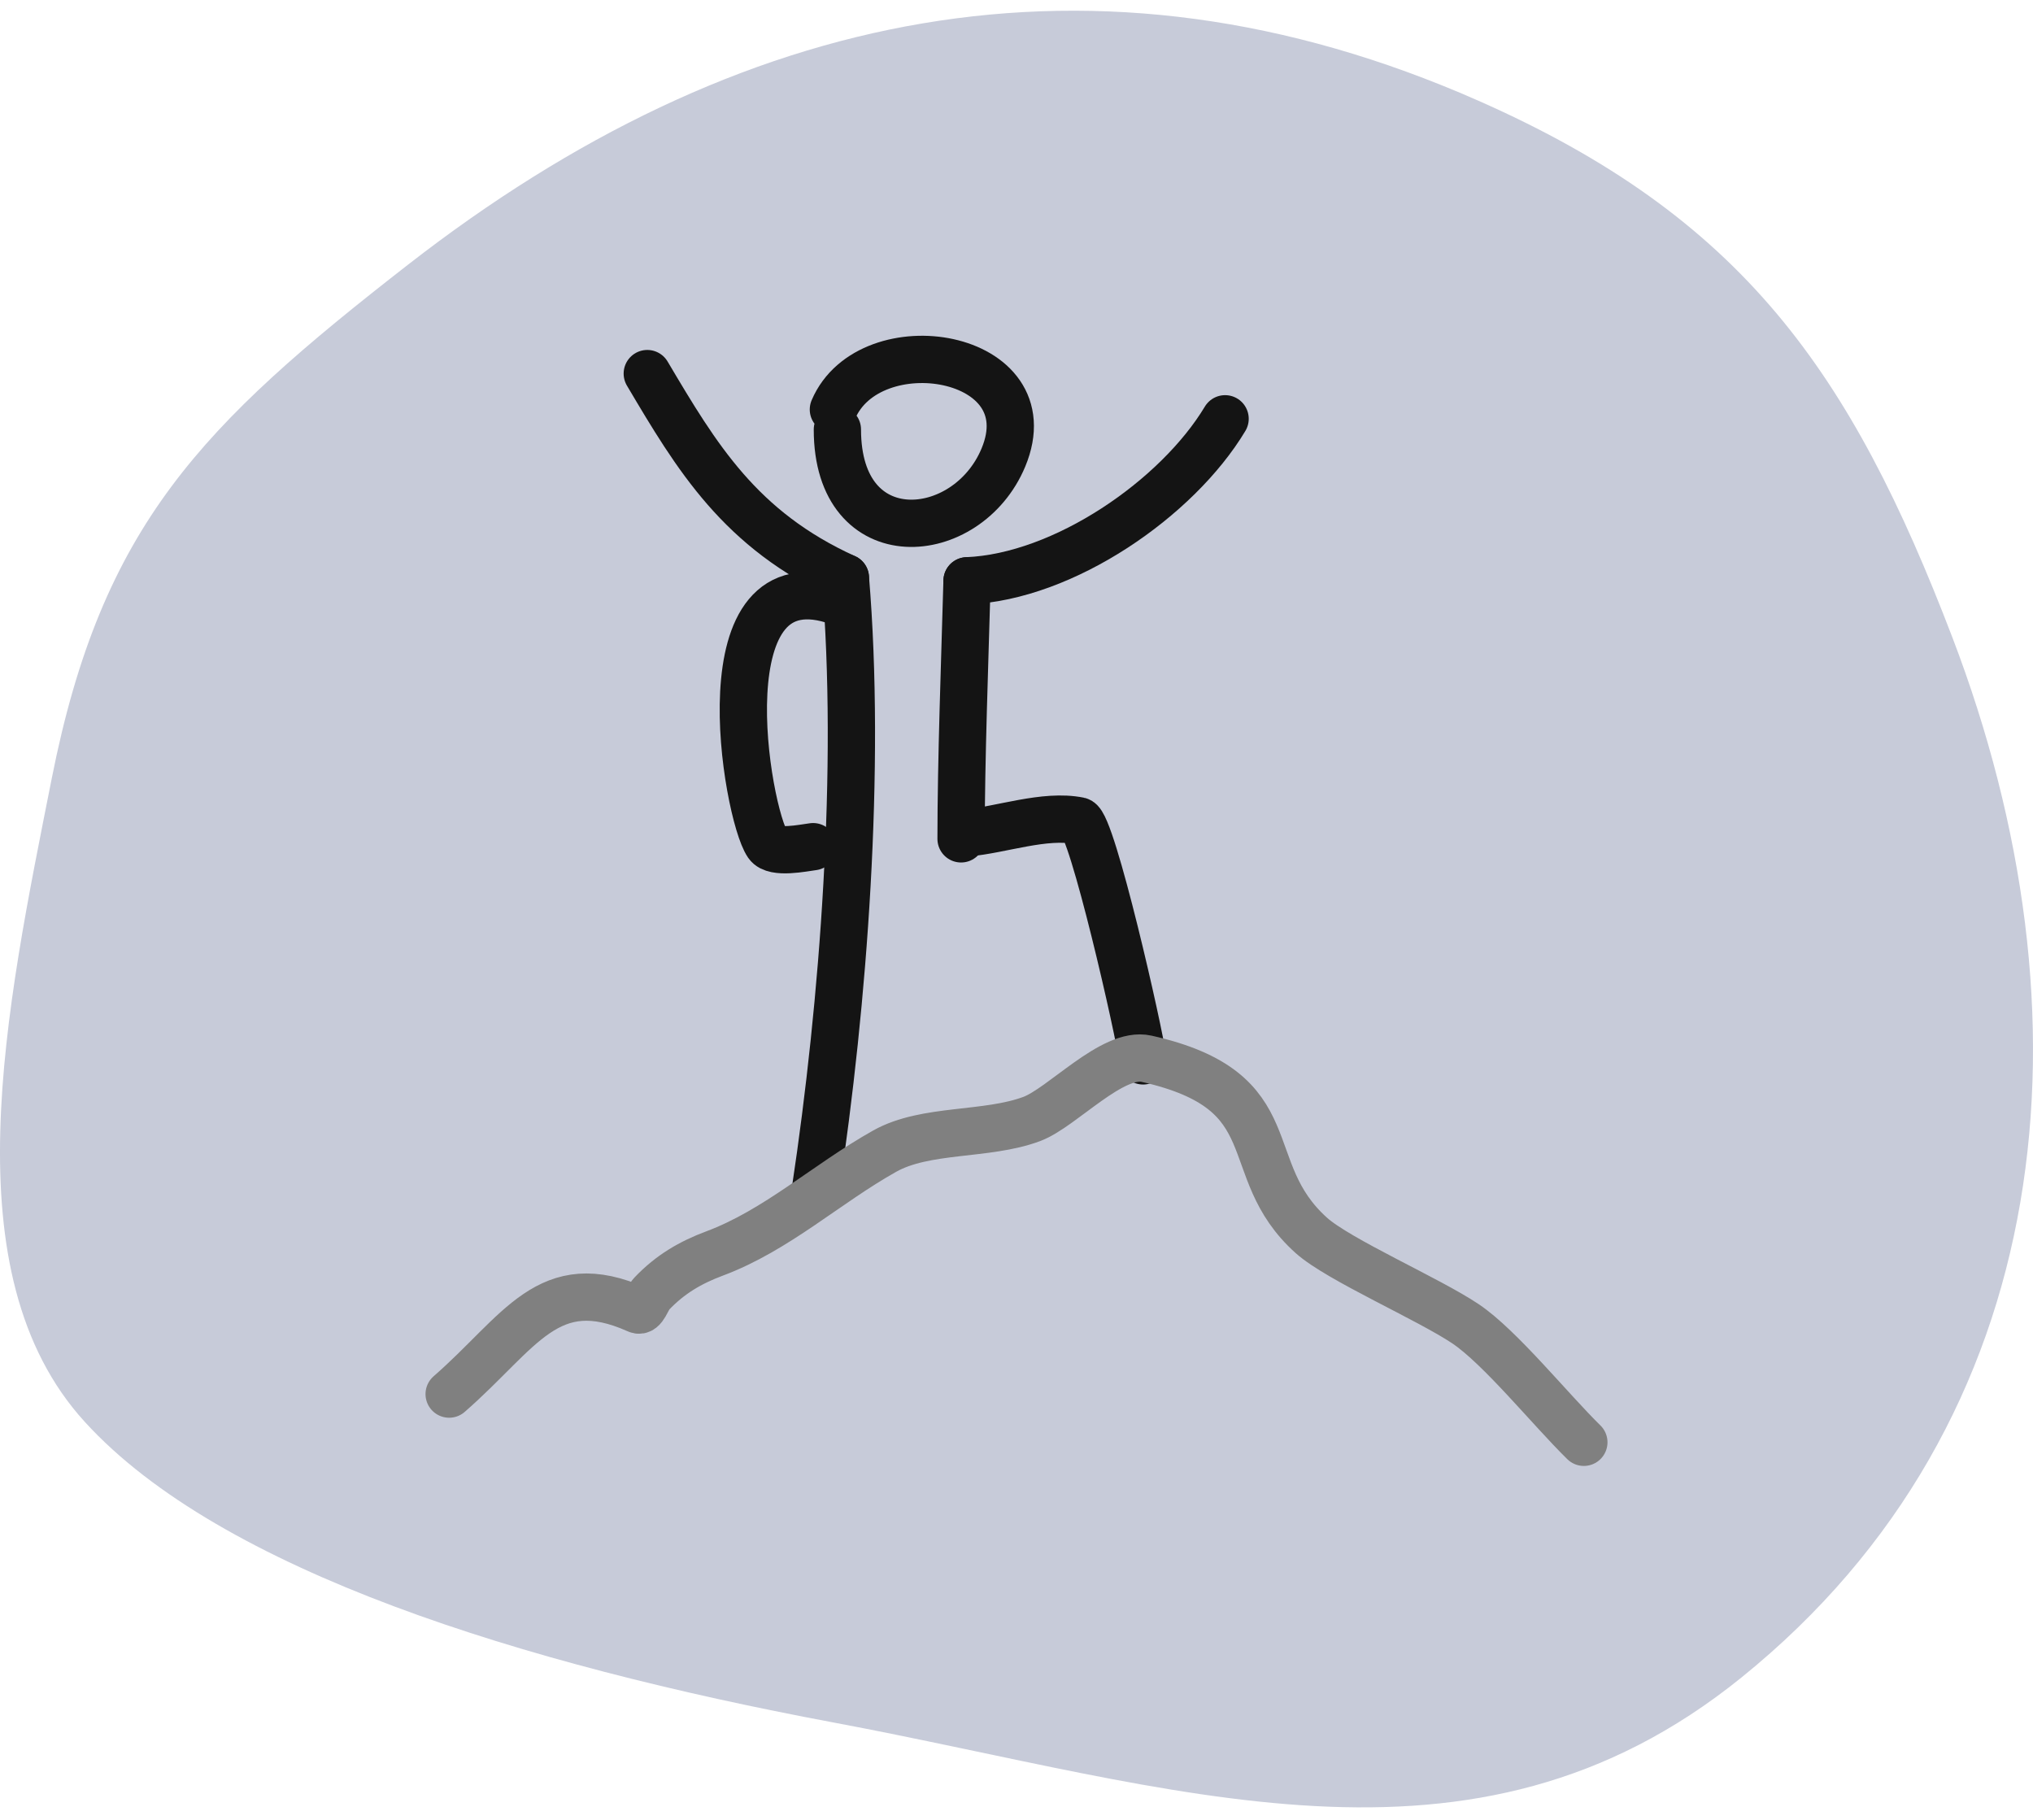 <svg width="86" height="77" viewBox="0 0 86 77" fill="none" xmlns="http://www.w3.org/2000/svg">
<path d="M2.189 32.928C4.312 22.209 8.514 18.001 17.27 11.188C31.159 0.38 46.315 -2.887 62.512 4.249C73.714 9.184 78.293 15.732 82.586 26.954C88.692 42.918 87.124 60.095 73.659 70.966C62.226 80.197 49.806 75.59 35.223 72.856C22.14 70.402 9.337 66.448 3.592 60.152C-2.153 53.857 0.258 42.677 2.189 32.928Z" fill="#C7CBD9"/>
<path d="M35.254 17.322C36.785 13.724 44.297 14.911 42.446 19.353C40.914 23.029 35.423 23.479 35.423 18.168" stroke="#141414" stroke-width="2" stroke-linecap="round" stroke-linejoin="round"/>
<path d="M27.381 15.803C29.477 19.342 31.306 22.415 35.762 24.438" stroke="#141414" stroke-width="2" stroke-linecap="round" stroke-linejoin="round"/>
<path d="M35.761 24.438C36.436 32.511 35.688 42.408 34.492 50.343" stroke="#141414" stroke-width="2" stroke-linecap="round" stroke-linejoin="round"/>
<path d="M40.908 24.569C40.816 27.896 40.655 32.162 40.655 35.484" stroke="#141414" stroke-width="2" stroke-linecap="round" stroke-linejoin="round"/>
<path d="M40.909 35.23C42.351 35.108 44.185 34.429 45.647 34.722C46.192 34.831 48.205 43.677 48.355 44.876" stroke="#141414" stroke-width="2" stroke-linecap="round" stroke-linejoin="round"/>
<path d="M40.909 24.568C45.008 24.402 49.809 21.073 51.824 17.715" stroke="#141414" stroke-width="2" stroke-linecap="round" stroke-linejoin="round"/>
<path d="M19 58.971C22.016 56.342 23.19 53.713 26.962 55.403C27.228 55.522 27.36 54.943 27.569 54.724C28.355 53.898 29.214 53.402 30.223 53.025C32.866 52.038 34.963 50.073 37.426 48.693C39.166 47.719 41.723 48.051 43.645 47.334C44.94 46.85 47.055 44.462 48.498 44.785C54.606 46.154 52.301 49.417 55.474 52.26C56.628 53.294 60.438 54.951 61.995 55.998C63.462 56.983 65.585 59.622 67 61.01" stroke="#808080" stroke-width="2" stroke-linecap="round" stroke-linejoin="round"/>
<path d="M34.395 35.815C33.984 35.867 32.753 36.128 32.471 35.716C31.574 34.405 29.667 23.34 35.508 25.472" stroke="#141414" stroke-width="2" stroke-linecap="round" stroke-linejoin="round"/>
</svg>
